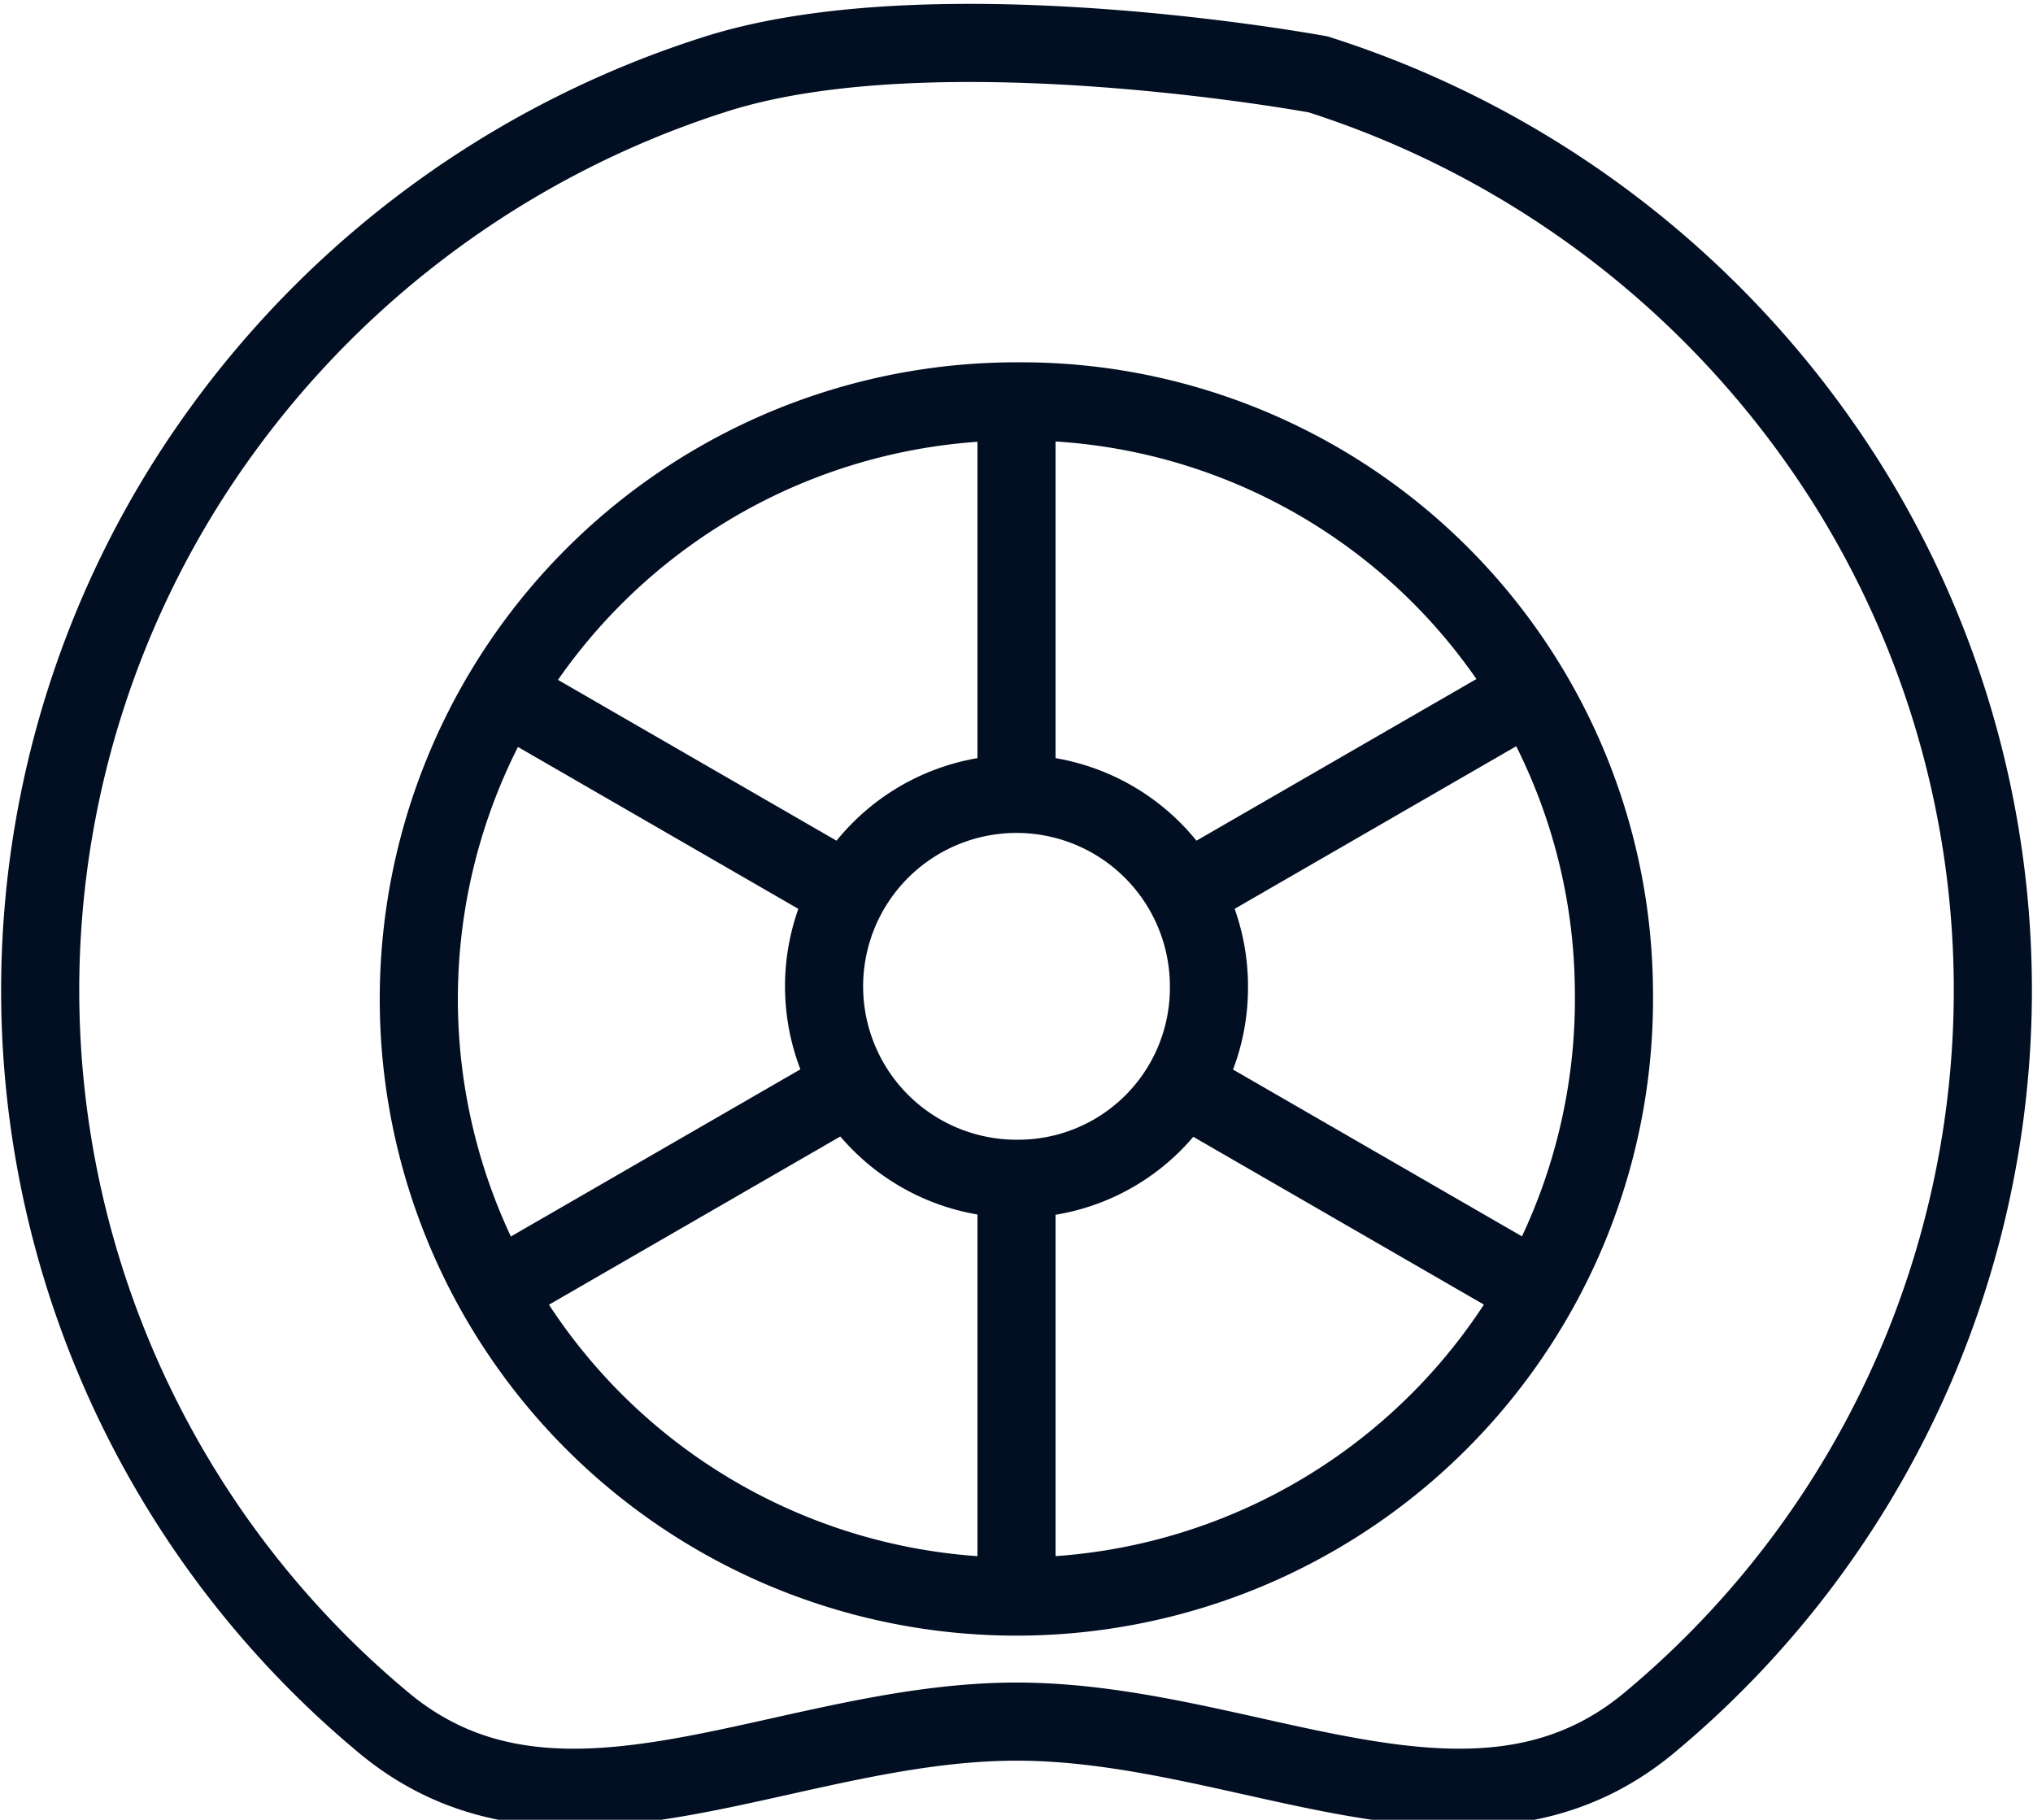 <svg xmlns="http://www.w3.org/2000/svg" width="52.051" height="46.591" viewBox="0 0 52.051 46.591"><g transform="translate(-5.974 -11.23)"><path d="M39.725,13.135h0a24.956,24.956,0,0,1,13.591,10.56,24.394,24.394,0,0,1-5.08,31.612c-4.526,3.81-10.284,0-16.236,0s-11.71,3.811-16.236,0a24.394,24.394,0,0,1-5.08-31.612,24.945,24.945,0,0,1,13.591-10.56C29.936,11.322,39.725,13.135,39.725,13.135Z" fill="none" stroke="#020e22" stroke-linecap="round" stroke-width="2"/><path d="M47.295,36.568A15.3,15.3,0,1,1,32,21.506,15.18,15.18,0,0,1,47.295,36.568Z" fill="none" stroke="#020e22" stroke-width="2"/><path d="M36.926,36.568A4.927,4.927,0,1,0,32,41.409,4.884,4.884,0,0,0,36.926,36.568Z" fill="none" stroke="#020e22" stroke-width="2"/><path d="M32,21.966v9.682" fill="none" stroke="#020e22" stroke-width="2"/><path d="M32,51.17V41.488" fill="none" stroke="#020e22" stroke-width="2"/><path d="M44.644,29.267l-8.384,4.841" fill="none" stroke="#020e22" stroke-width="2"/><path d="M19.353,43.869l8.384-4.841" fill="none" stroke="#020e22" stroke-width="2"/><path d="M44.645,43.868,36.26,39.027" fill="none" stroke="#020e22" stroke-width="2"/><path d="M19.352,29.267l8.384,4.841" fill="none" stroke="#020e22" stroke-width="2"/></g></svg>